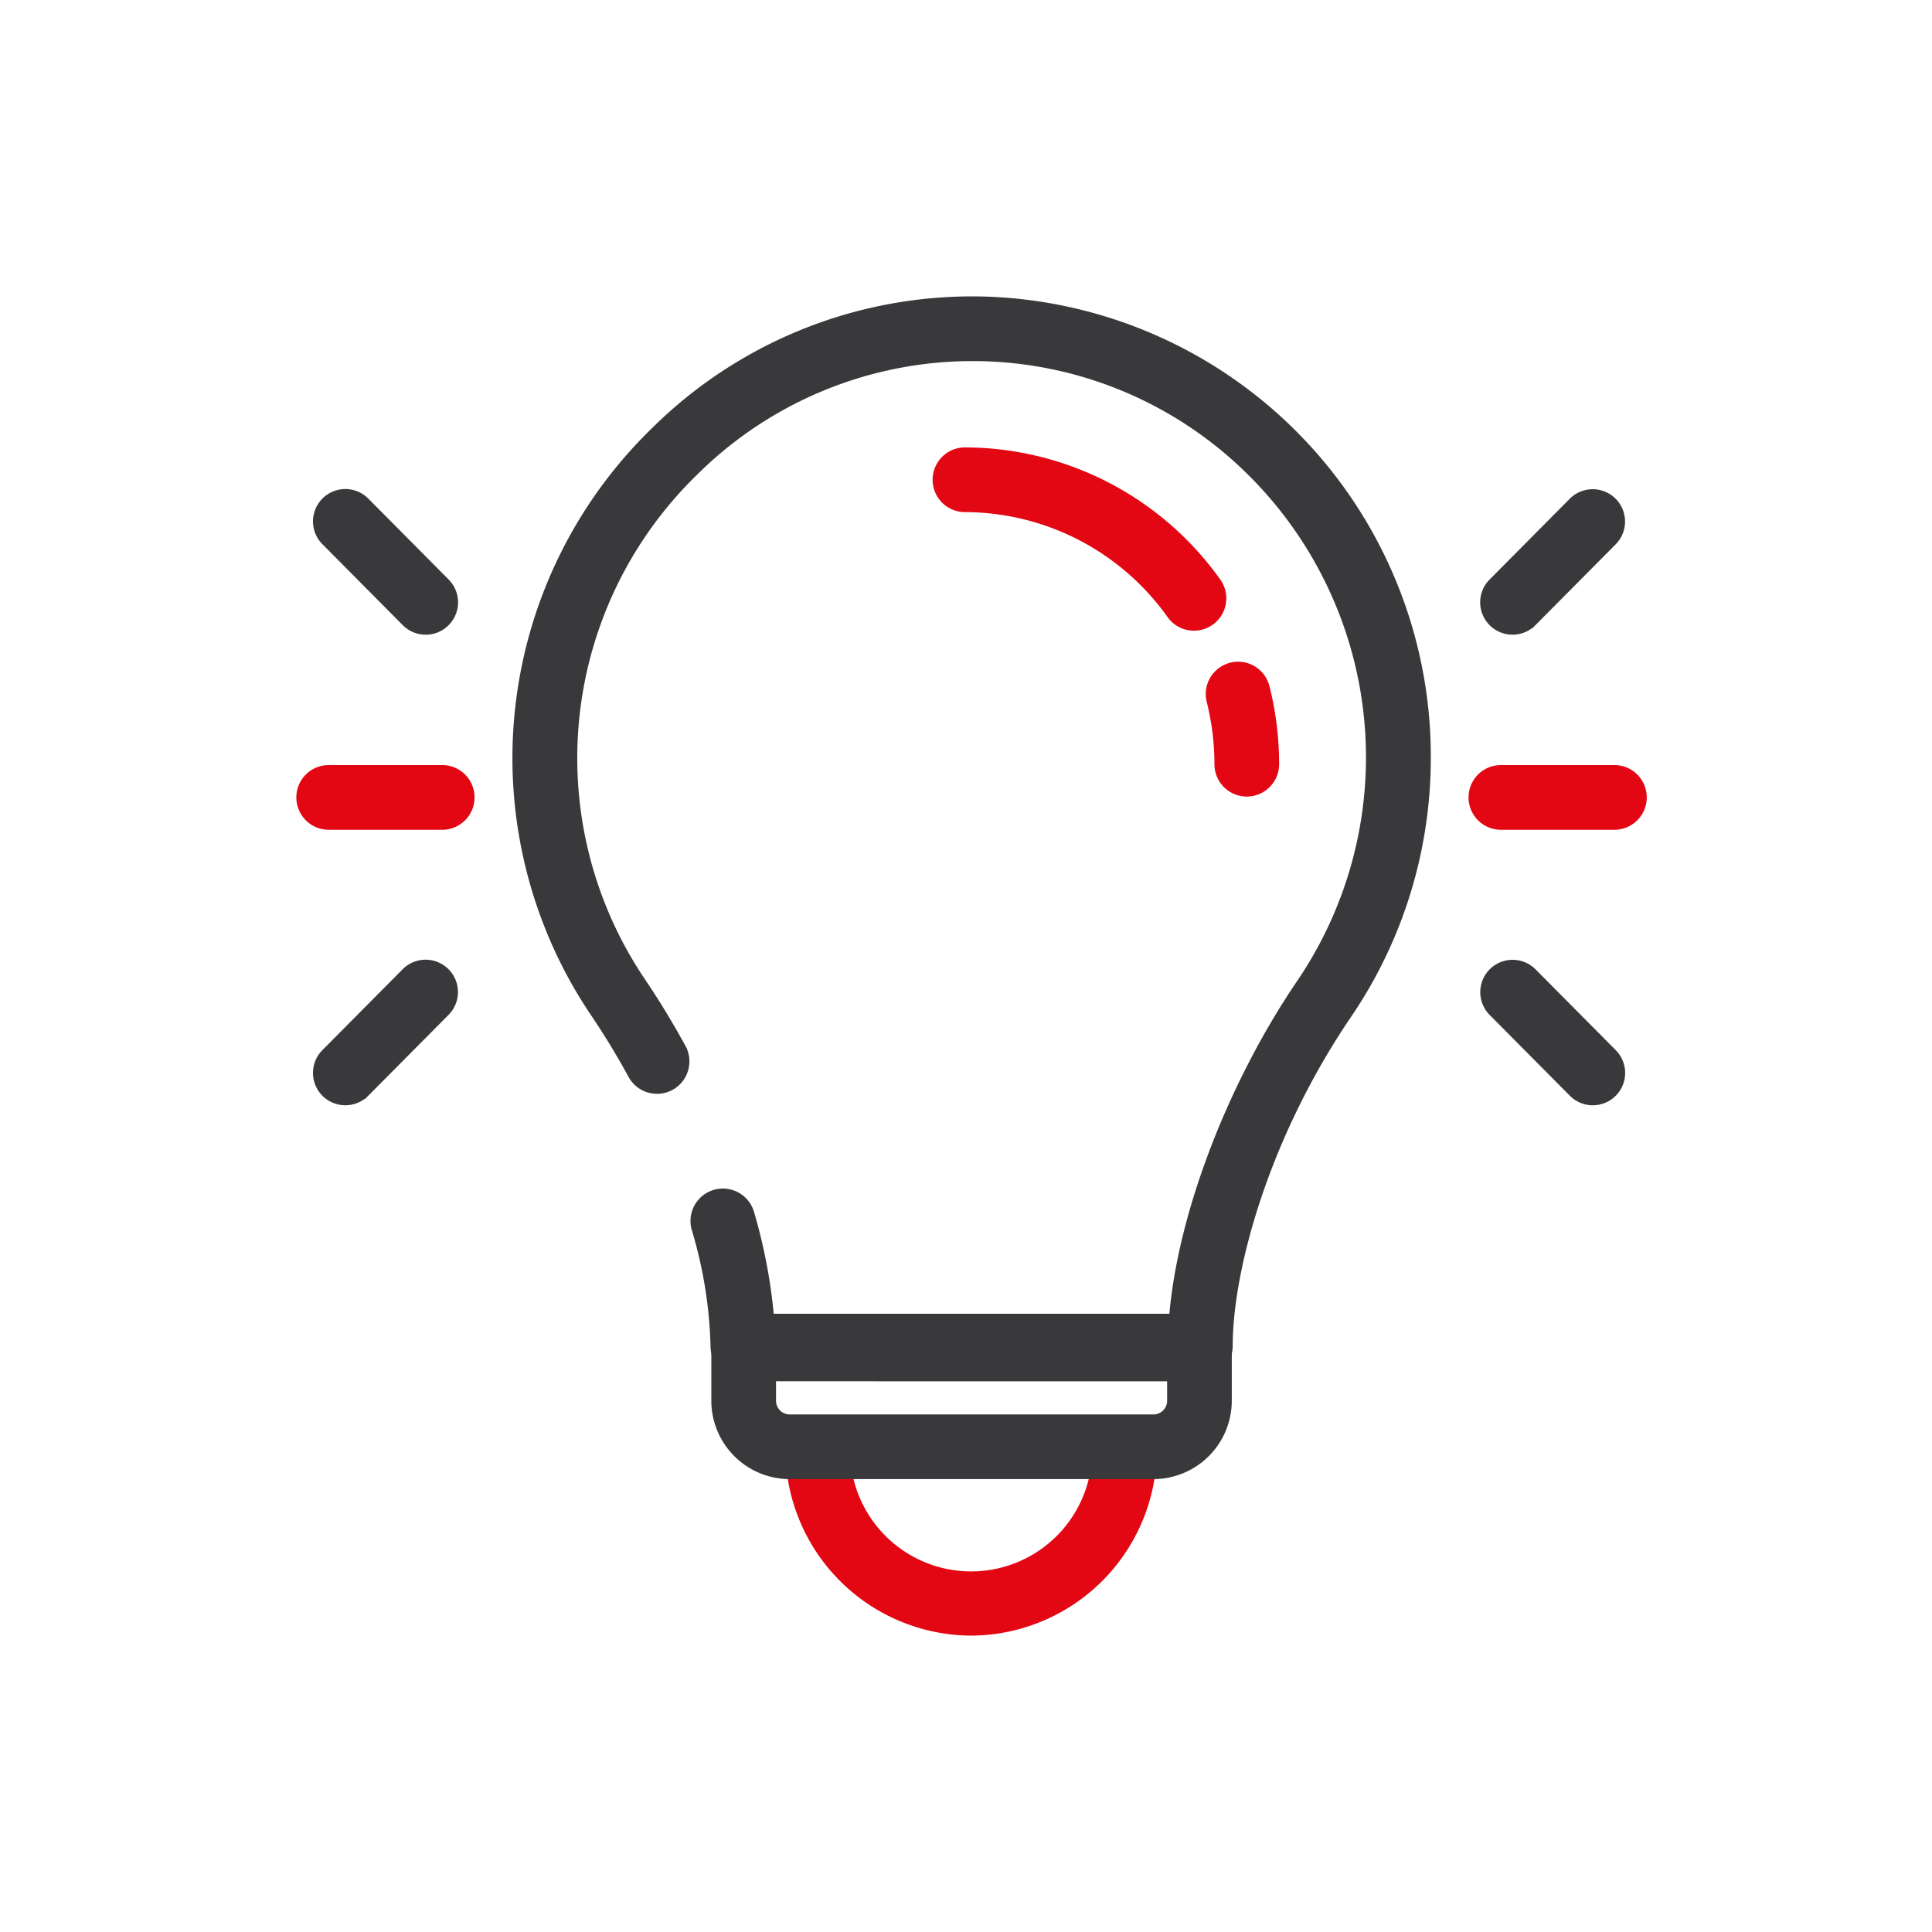 <?xml version="1.0" encoding="UTF-8"?> <svg xmlns="http://www.w3.org/2000/svg" id="Composant_15_1" data-name="Composant 15 – 1" width="88" height="88" viewBox="0 0 88 88"><rect id="Rectangle_406" data-name="Rectangle 406" width="88" height="88" fill="none"></rect><g id="Groupe_985" data-name="Groupe 985" transform="translate(6.656 13.364)"><path id="Tracé_115" data-name="Tracé 115" d="M197.862,434.917A8,8,0,0,1,189.9,426.9h1.947a6.015,6.015,0,1,0,12.029,0h1.947A8,8,0,0,1,197.862,434.917Z" transform="translate(-160.284 -374.281)" fill="#e30613" stroke="#e30613" stroke-width="1"></path><path id="Tracé_112" data-name="Tracé 112" d="M98.24,48.924a.975.975,0,0,1-.976-.973,20.573,20.573,0,0,0-.876-5.436.976.976,0,0,1,1.879-.531,24.324,24.324,0,0,1,.917,4.993h18.943c.289-4.587,2.541-10.63,5.785-15.4a18.614,18.614,0,0,0-2.13-23.49,18.3,18.3,0,0,0-25.993-.174,18.5,18.5,0,0,0-2.42,23.619c.646.956,1.261,1.968,1.827,3.008a.976.976,0,0,1-1.716.929c-.537-.985-1.119-1.944-1.73-2.849A20.441,20.441,0,0,1,94.417,6.526,20.223,20.223,0,0,1,108.66.636h.245a20.456,20.456,0,0,1,20.166,20.492,20.437,20.437,0,0,1-3.543,11.54c-3.786,5.566-5.48,11.685-5.48,15.28a.975.975,0,0,1-.976.973Z" transform="translate(-71.056 0)" fill="#39393c" stroke="#39393c" stroke-width="1"></path><path id="Tracé_113" data-name="Tracé 113" d="M340.5,410.888" transform="translate(-292.54 -360.213)" fill="#39393c" stroke="#39393c" stroke-linejoin="round" stroke-width="16"></path><path id="Tracé_114" data-name="Tracé 114" d="M181.81,387.945H165.241a3.073,3.073,0,0,1-3.069-3.069v-2.36a.973.973,0,0,1,.973-.973h20.76a.973.973,0,0,1,.973.973v2.36A3.073,3.073,0,0,1,181.81,387.945Zm-17.691-4.456v1.386A1.124,1.124,0,0,0,165.241,386H181.81a1.124,1.124,0,0,0,1.123-1.123V383.49Z" transform="translate(-135.928 -334.438)" fill="#39393c" stroke="#39393c" stroke-width="1"></path><path id="Tracé_116" data-name="Tracé 116" d="M13.486,177.667H8.316a.973.973,0,1,1,0-1.947h5.17a.973.973,0,1,1,0,1.947Z" transform="translate(0 -153.736)" fill="#e30613" stroke="#e30613" stroke-width="1"></path><path id="Tracé_117" data-name="Tracé 117" d="M451.3,177.667h-5.17a.973.973,0,1,1,0-1.947h5.17a.973.973,0,0,1,0,1.947Z" transform="translate(-384.422 -153.736)" fill="#e30613" stroke="#e30613" stroke-width="1"></path><path id="Tracé_118" data-name="Tracé 118" d="M454.13,254.031a.97.97,0,0,1-.691-.288l-3.656-3.683a.973.973,0,0,1,1.381-1.371l3.656,3.683a.973.973,0,0,1-.691,1.659Z" transform="translate(-388.236 -217.551)" fill="#39393c" stroke="#39393c" stroke-width="1"></path><path id="Tracé_119" data-name="Tracé 119" d="M14.541,254.03a.973.973,0,0,1-.691-1.659l3.656-3.683a.973.973,0,1,1,1.382,1.371l-3.656,3.683A.97.97,0,0,1,14.541,254.03Z" transform="translate(-5.467 -217.551)" fill="#39393c" stroke="#39393c" stroke-width="1"></path><path id="Tracé_120" data-name="Tracé 120" d="M450.474,78.4a.973.973,0,0,1-.691-1.659l3.656-3.683a.973.973,0,0,1,1.381,1.371l-3.656,3.683A.97.97,0,0,1,450.474,78.4Z" transform="translate(-388.236 -63.355)" fill="#39393c" stroke="#39393c" stroke-width="1"></path><path id="Tracé_121" data-name="Tracé 121" d="M18.2,78.4a.97.97,0,0,1-.691-.288L13.85,74.425a.973.973,0,0,1,1.382-1.371l3.656,3.683A.973.973,0,0,1,18.2,78.4Z" transform="translate(-5.467 -63.355)" fill="#39393c" stroke="#39393c" stroke-width="1"></path><path id="Tracé_122" data-name="Tracé 122" d="M348.424,142.232a.973.973,0,0,1-.973-.973,12.08,12.08,0,0,0-.366-2.957.973.973,0,1,1,1.887-.477,14.033,14.033,0,0,1,.425,3.434A.973.973,0,0,1,348.424,142.232Z" transform="translate(-298.291 -119.814)" fill="#e30613" stroke="#e30613" stroke-width="1"></path><path id="Tracé_123" data-name="Tracé 123" d="M256.319,64.538a.972.972,0,0,1-.794-.409,11.857,11.857,0,0,0-9.636-4.992.973.973,0,0,1,0-1.947A13.807,13.807,0,0,1,257.111,63a.973.973,0,0,1-.792,1.538Z" transform="translate(-208.592 -49.675)" fill="#e30613" stroke="#e30613" stroke-width="1"></path></g></svg> 